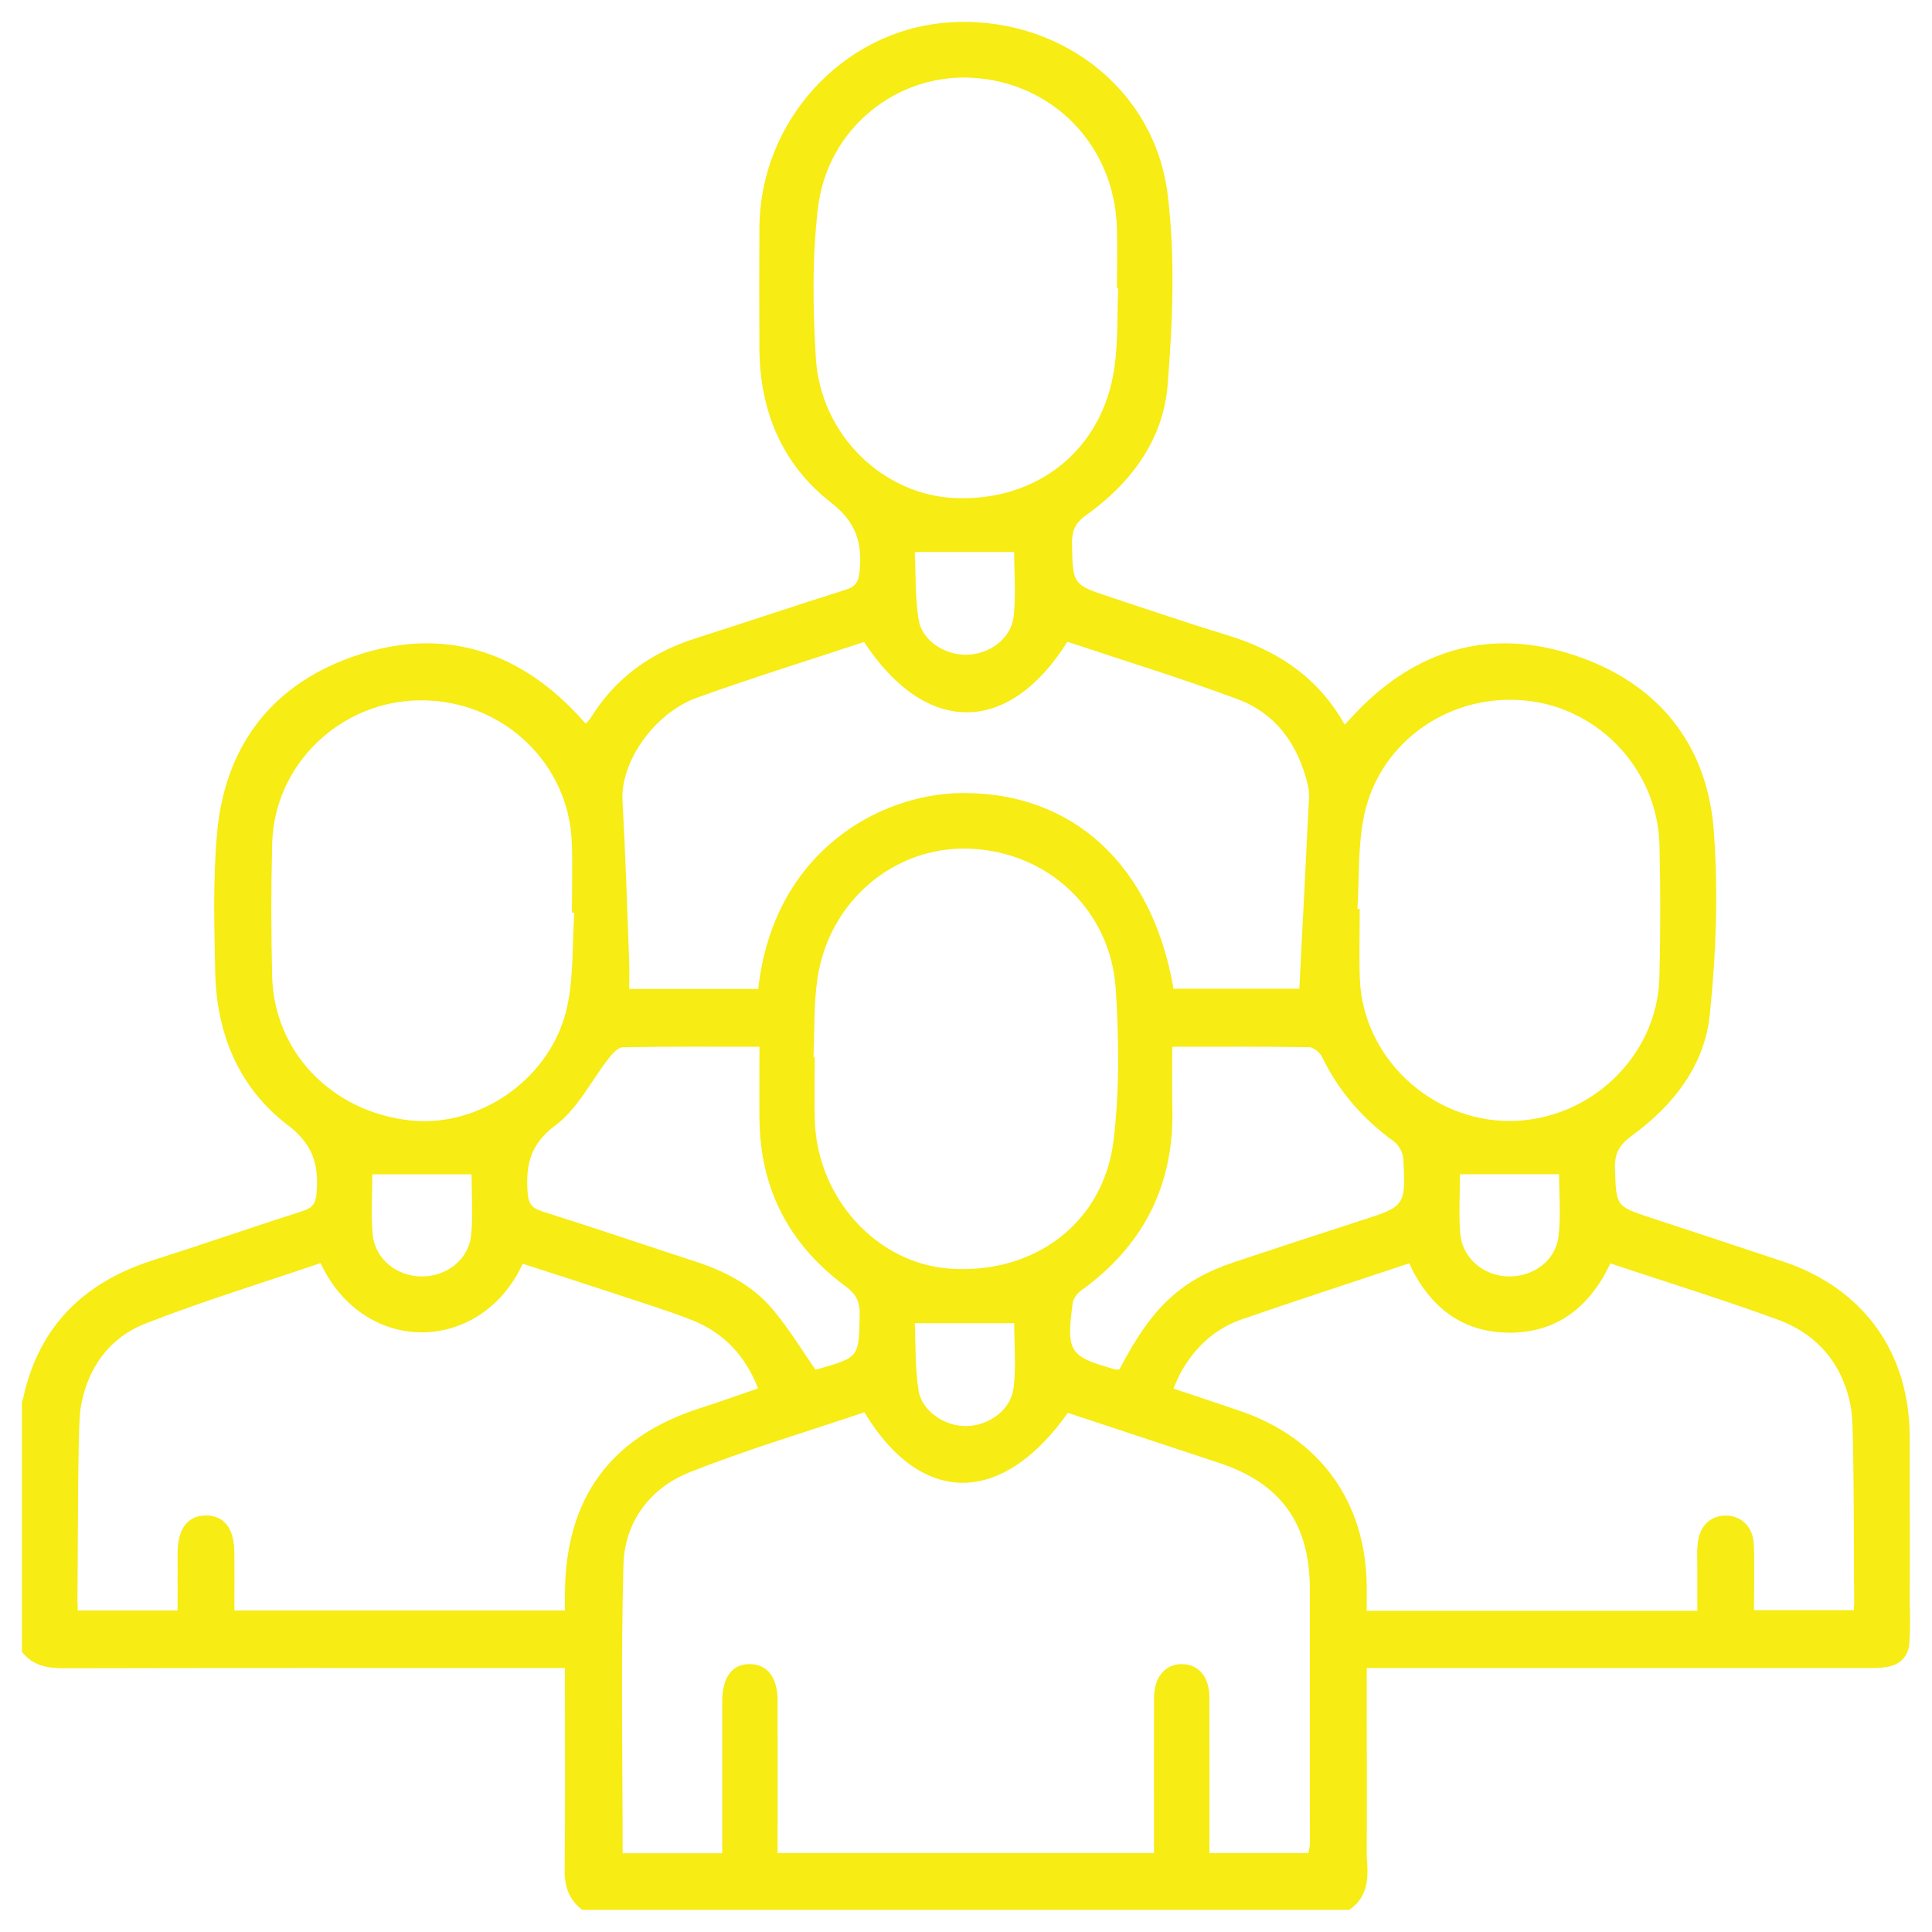 <?xml version="1.0" encoding="UTF-8"?>
<svg id="Isolation_Mode" data-name="Isolation Mode" xmlns="http://www.w3.org/2000/svg" viewBox="0 0 500 500">
  <defs>
    <style>
      .cls-1 {
        fill: #f7ec13;
      }
    </style>
  </defs>
  <path class="cls-1" d="M5.67,362.64c.29-.35.35-.86.43-1.25,4.09-18.24,15.71-29.56,33.39-35.2,12.99-4.14,25.87-8.62,38.85-12.78,2.52-.81,3.37-1.91,3.59-4.61.61-7.31-.86-12.61-7.46-17.63-12.67-9.65-18.44-23.65-18.77-39.54-.25-12.07-.6-24.23.5-36.22,2.12-22.98,14.8-38.85,36.53-45.94,21.55-7.04,40.72-1.44,56.43,15.16.75.79,1.47,1.61,2.43,2.66.54-.62.98-1.01,1.28-1.49,6.38-10.35,15.6-16.91,27.08-20.58,12.99-4.14,25.91-8.5,38.91-12.59,2.75-.86,3.4-2.27,3.64-5.05.64-7.35-1.02-12.53-7.52-17.59-12.51-9.75-18.34-23.62-18.44-39.64-.06-10.49-.07-20.99,0-31.48.18-27.48,21.45-50.81,48.29-53.01,28.29-2.32,53.86,16.43,57.34,44.33,2.02,16.23,1.32,33.01.02,49.39-1.13,14.23-9.45,25.43-21.07,33.72-2.83,2.02-3.75,4.05-3.68,7.39.2,10.58.06,10.6,10.24,13.95,9.94,3.27,19.84,6.67,29.84,9.71,12.91,3.93,23.55,10.79,30.49,23.19,1.24-1.32,2.07-2.22,2.92-3.11,15.78-16.55,34.95-21.99,56.48-14.87,21.53,7.12,34.49,22.88,36.14,45.65,1.14,15.74.58,31.79-1.07,47.5-1.38,13.12-9.45,23.41-20.12,31.18-3.11,2.27-4.56,4.47-4.41,8.5.36,9.77.12,9.76,9.33,12.79,11.44,3.76,22.89,7.52,34.31,11.34,20.66,6.91,32.6,23.5,32.63,45.28,0,3.18.09,44.61-.03,47.78-.17,4.42-3.07,7.22-7.21,7.17-4.11-.05-6.82-2.87-7.03-7.37-.25-5.39.02-49.1-.81-54.39-1.81-11.42-8.4-19.58-19.2-23.53-14.13-5.15-28.51-9.61-43.17-14.49-5.2,11.03-13.54,17.85-25.85,17.92-12.35.07-20.87-6.46-26.23-17.94-14.5,4.84-28.93,9.53-43.28,14.48-6.86,2.37-11.97,7.07-15.59,13.35-.78,1.35-1.34,2.83-2.15,4.57,5.99,2.01,11.69,3.88,17.35,5.83,20.68,7.12,32.47,23.48,32.69,45.35.02,2.02,0,4.05,0,6.33h85.56c0-3.73,0-7.46,0-11.19,0-2.07-.11-4.15.1-6.2.45-4.54,3.33-7.29,7.33-7.24,3.97.05,6.98,2.9,7.18,7.4.24,5.55.06,11.12.06,17.08h25.83c.09-1.11.05-2.22.3-3.27.89-3.71,3.38-5.9,7.12-5.79,3.93.11,6.63,2.38,6.95,6.47.29,3.63.24,7.32.01,10.96-.22,3.61-2.4,5.81-5.98,6.35-1.87.28-3.8.25-5.71.25-40.71.01-81.42,0-122.12,0h-6.63c0,4,.08,46.98-.02,50.44-.15,5.56-2.89,8.7-7.39,8.67-4.49-.03-7.22-3.16-7.27-8.78-.1-10.49,0-60.51-.04-71-.06-16.78-7.56-27.14-23.41-32.39-13.08-4.34-26.17-8.66-39.21-12.98-17.1,24.12-37.95,24.2-52.67-.14-15,5.07-30.34,9.62-45.15,15.49-10.28,4.07-16.88,12.84-17.19,23.91-.7,24.78-.22,49.58-.22,74.72h25.78c0-1.61,0-3.29,0-4.97,0-11.45-.01-22.9,0-34.35.01-6.33,2.64-9.76,7.3-9.63,4.47.13,7.02,3.54,7.03,9.49.02,13.03,0,26.06,0,39.44h97.41c0-2.08,0-4.24,0-6.39,0-11.29-.03-22.58.01-33.87.02-5.38,2.98-8.79,7.36-8.66,4.26.12,6.93,3.3,6.95,8.54.05,13.34.02,26.68.02,40.38h25.59c.18-.86.38-1.9.61-2.93.93-4.1,3.35-6.48,7.71-6.2,4.18.27,6.5,3.01,6.62,6.84.19,5.97,1.97,12.57-4.33,16.96h-198.48c-3.42-2.58-4.63-5.97-4.58-10.27.17-15.57.07-31.14.07-46.71,0-1.7,0-3.39,0-5.61-2.62,0-4.66,0-6.69,0-40.99,0-81.97-.04-122.96.06-4.34.01-8.11-.66-10.88-4.27v-15.27c2.19-2.86,4.62-5.47,8.68-4.43,4.55,1.17,5.96,4.73,5.74,9.02h25.87c0-5.2-.03-10.1,0-15,.05-6.27,2.7-9.64,7.46-9.58,4.57.06,7.13,3.31,7.21,9.34.07,5.03.01,10.06.01,15.23h85.56c0-1.73,0-3.13,0-4.54.19-24.59,11.81-40.4,35.1-47.85,4.92-1.57,9.78-3.33,14.89-5.08-3.42-8.72-9.14-14.59-17.39-17.78-6.2-2.4-12.57-4.38-18.89-6.47-8.22-2.72-16.47-5.36-24.64-8.01-10.71,23.28-40.87,24.13-52.33-.16-15.06,5.13-30.36,9.81-45.23,15.61-9.62,3.75-15.26,11.85-16.89,22.09-.86,5.45-.6,48.04-.88,53.58-.26,5.15-4.3,8.46-8.99,6.97-1.95-.62-3.54-2.4-5.29-3.64,0-7.32,0-51.6,0-58.92ZM303.72,255.88h32.55c.86-16.77,1.7-33.07,2.5-49.37.05-1.1-.05-2.24-.3-3.31-2.44-10.4-8.17-18.53-18.25-22.28-14.52-5.41-29.36-9.95-43.98-14.84-15.28,24.35-36.66,24.33-52.62.06-14.36,4.76-28.89,9.26-43.19,14.4-11.27,4.05-19.87,16.8-19.33,26.57.78,13.93,1.2,27.89,1.73,41.84.09,2.31.01,4.62.01,7h33.39c3.9-35.41,31.3-50.57,52.81-50.71,28.69-.19,49.19,18.7,54.66,50.65ZM210.53,273.51c.1,0,.21,0,.31.01,0,5.4-.12,10.81.02,16.21.53,20.32,16.1,37.37,35.16,38.61,21.77,1.42,39.59-11.89,42.17-33.21,1.56-12.85,1.38-26.05.58-39.01-1.28-20.57-17.5-35.66-37.74-36.48-19.38-.79-36.42,13.41-39.45,33.44-1.02,6.71-.74,13.61-1.05,20.43ZM289.39,74.63c-.11,0-.21,0-.32-.01,0-5.25.14-10.5-.02-15.74-.64-21.07-16.33-37.39-37.15-38.74-19.64-1.28-37.72,13.02-40.19,33.51-1.55,12.85-1.36,26.05-.57,39.01,1.21,19.96,17.58,35.66,36.4,36.26,21.17.67,37.67-12.58,40.81-33.38,1.04-6.86.73-13.93,1.04-20.9ZM148.63,236.23c-.2-.01-.4-.02-.61-.03,0-6.04.18-12.08-.03-18.11-.75-20.73-18.01-36.93-39.11-36.85-20.67.07-37.9,16.52-38.44,37.04-.3,11.43-.28,22.89-.01,34.32.47,19.67,15.47,35.18,35.78,37.37,18.15,1.95,36.71-11.13,40.61-29.59,1.65-7.82,1.27-16.08,1.81-24.13ZM351.31,235.21c.2,0,.39.02.59.03,0,6.04-.19,12.08.03,18.11.75,20.25,18.4,36.86,38.9,36.76,20.58-.1,38.07-16.72,38.62-37.04.31-11.43.3-22.89.03-34.32-.45-19.21-15.28-35.27-34.17-37.4-19.72-2.22-38.23,10.36-42.29,29.71-1.64,7.82-1.21,16.08-1.72,24.14ZM303.38,270.9c0,5.67-.11,10.73.02,15.79.51,19.97-7.44,35.65-23.61,47.31-1,.72-2.03,2.07-2.18,3.23-1.68,12.77-.93,13.85,11.29,17.26.25.07.56-.09.84-.15,8.28-15.96,15.82-23.06,29.65-27.69,10.82-3.62,21.66-7.16,32.52-10.67,11.79-3.8,11.88-3.77,11.28-16.02-.08-1.57-1.15-3.61-2.42-4.53-8-5.82-14.32-12.96-18.63-21.92-.55-1.14-2.18-2.48-3.33-2.5-11.59-.18-23.17-.11-35.44-.11ZM196.54,270.9c-12.19,0-23.77-.09-35.34.13-1.24.02-2.69,1.62-3.62,2.82-4.58,5.83-8.04,13.07-13.76,17.32-6.54,4.86-7.77,10.18-7.29,17.29.19,2.82.91,4.13,3.71,5.02,13.29,4.2,26.49,8.68,39.75,13.01,7.69,2.51,14.76,6.17,20,12.38,4.05,4.8,7.32,10.24,11.08,15.6-.12.03.33-.08.78-.2,10.57-3.02,10.42-3.03,10.64-14.08.07-3.4-1-5.34-3.74-7.36-14.46-10.68-22.01-25.08-22.2-43.16-.06-6.02,0-12.04,0-18.75ZM262.48,142.85h-25.74c.27,5.61.07,11.62.98,17.46.85,5.43,6.72,9.23,12.41,9.14,5.95-.09,11.57-4.18,12.21-9.95.62-5.59.13-11.3.13-16.66ZM236.74,342.44c.26,5.52.06,11.54.97,17.38.84,5.41,6.83,9.35,12.42,9.25,5.9-.1,11.59-4.28,12.22-10.04.62-5.6.13-11.32.13-16.59h-25.75ZM377.83,303.9c0,5.01-.33,10.23.09,15.39.5,6.23,5.98,10.87,12.24,11.04,6.63.19,12.46-4.01,13.2-10.48.62-5.4.13-10.92.13-15.96h-25.65ZM96.36,303.9c0,4.95-.4,10.33.1,15.63.59,6.25,6.16,10.72,12.46,10.82,6.59.1,12.37-4.3,13.01-10.71.53-5.3.11-10.69.11-15.73h-25.69Z"/>
</svg>